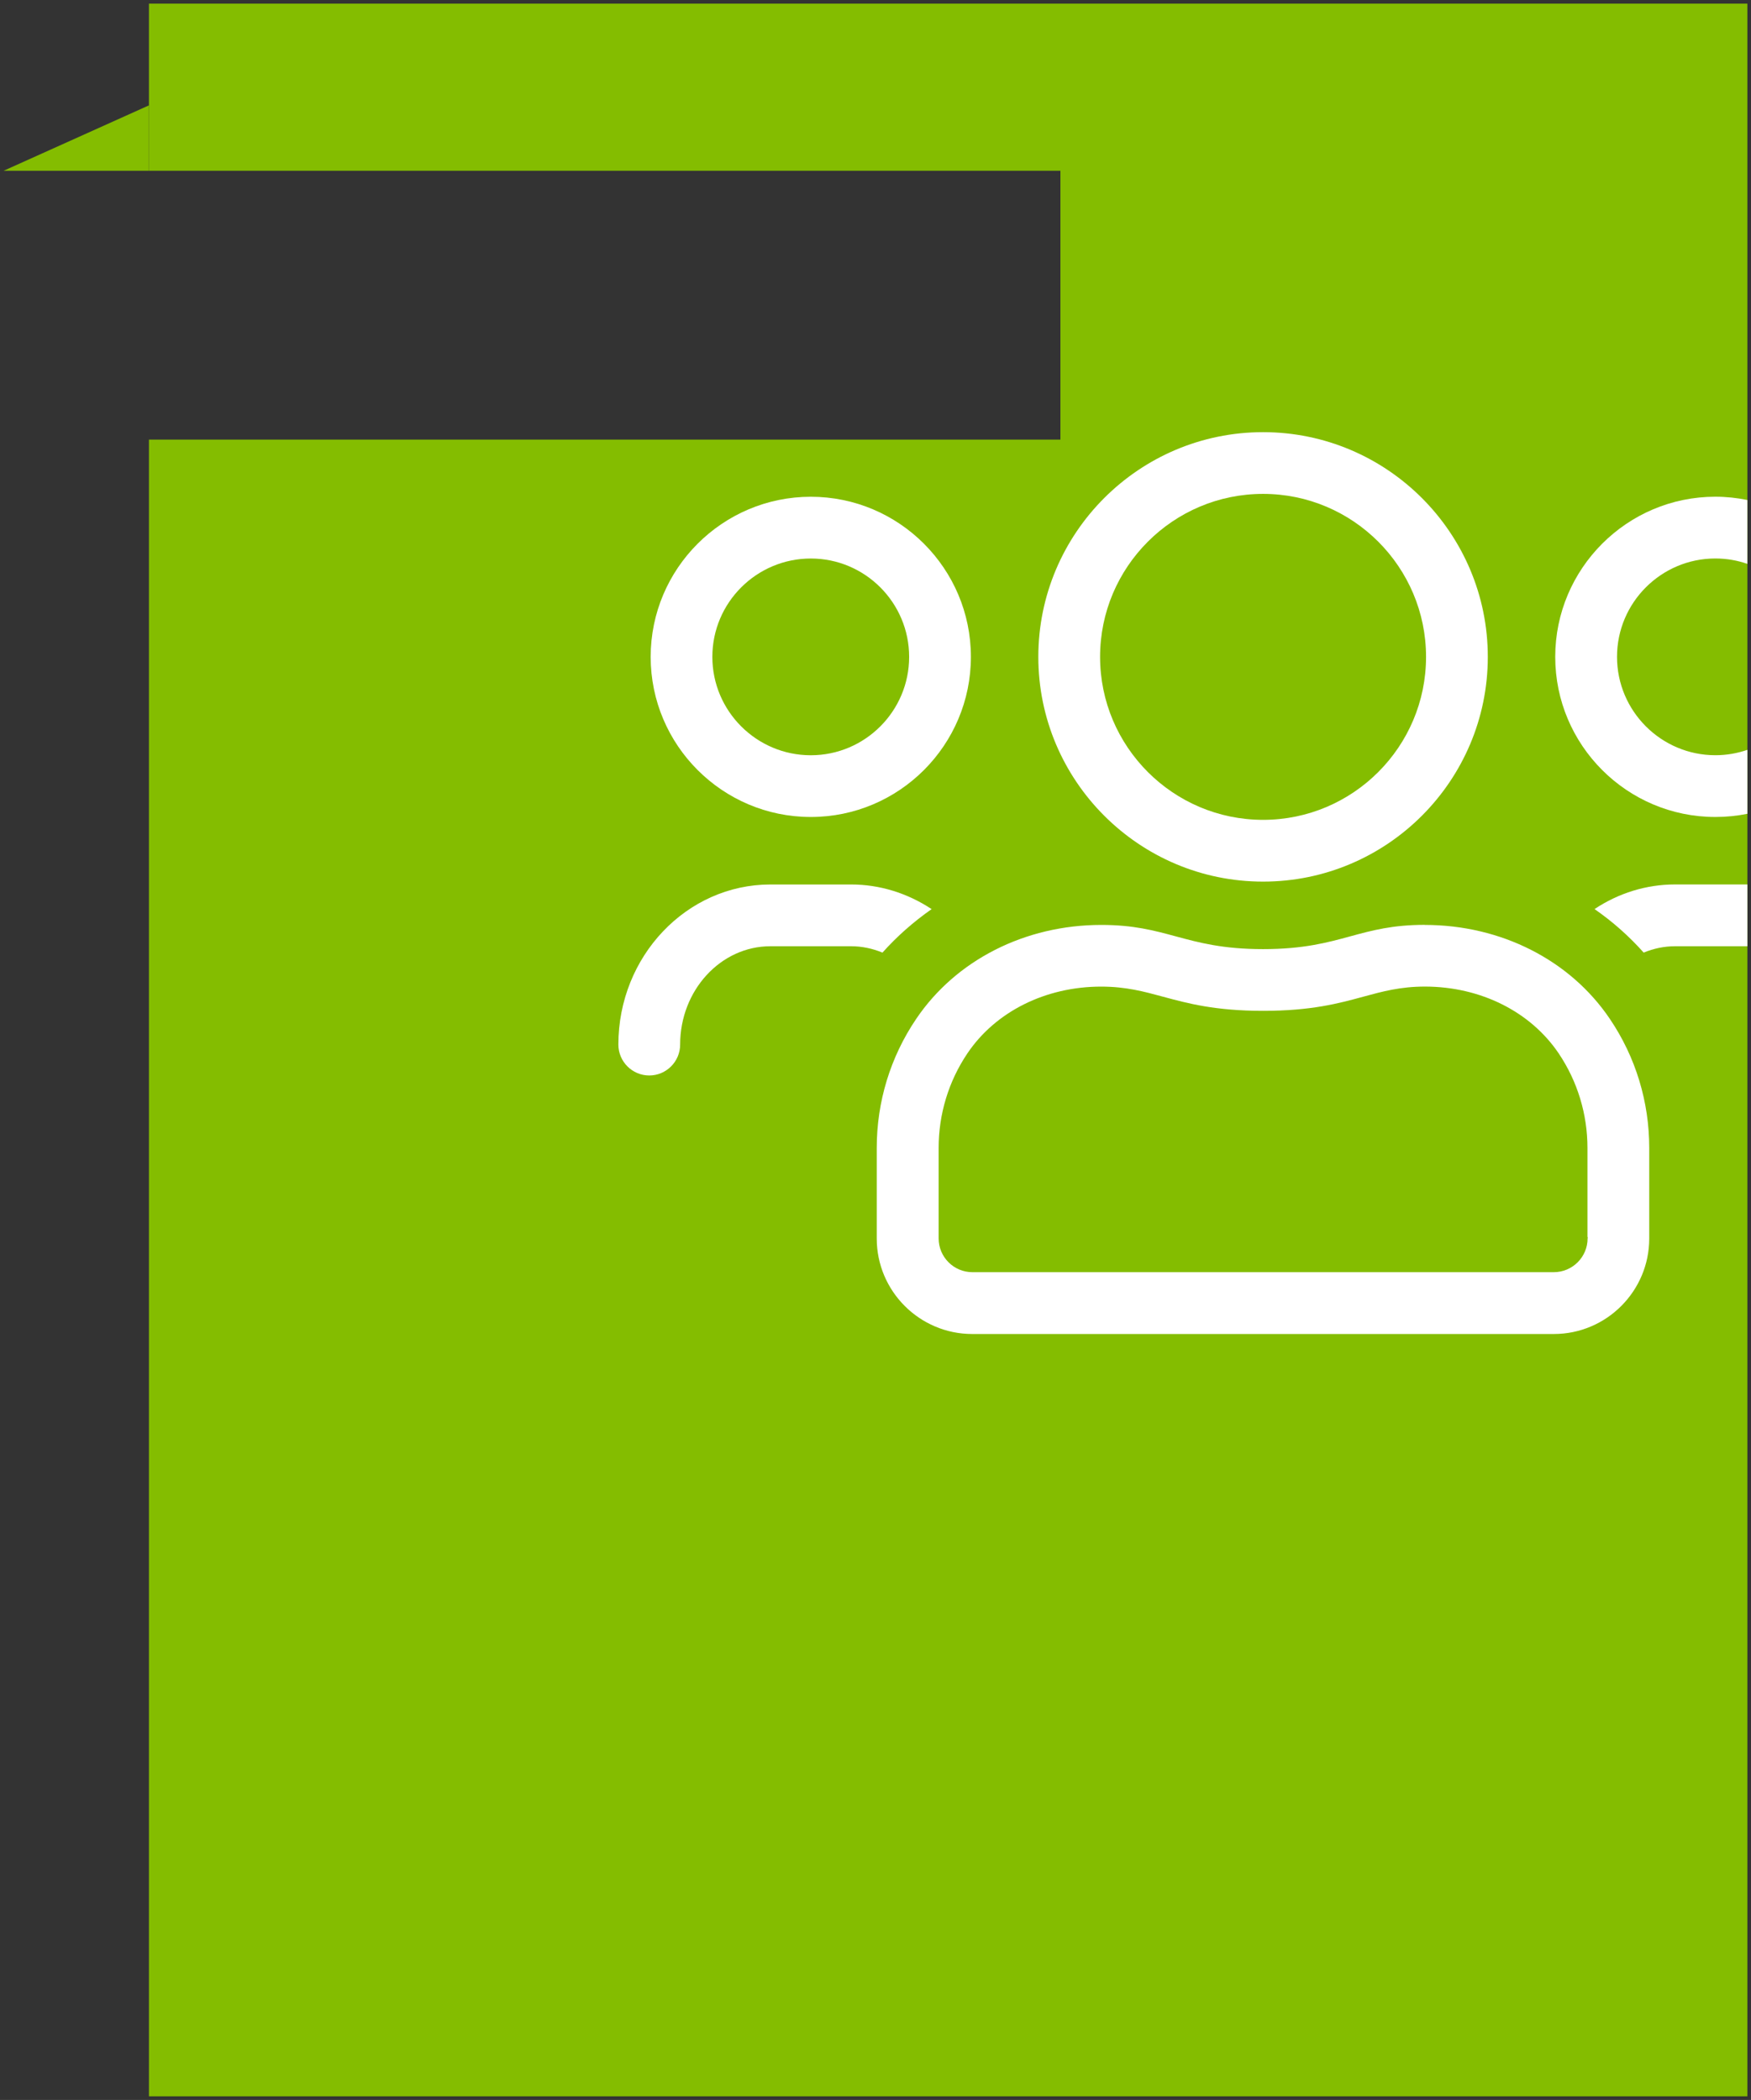 <svg xmlns="http://www.w3.org/2000/svg" width="482" height="578"><rect width="100%" height="100%" fill="#333333" stroke="none"/><path fill="#84bd00" d="M41 1v46h250.9v74H41v456h440V1z"/><g fill="#fff"><path d="M472.2 224.87c3 0 5.95-.3 8.8-.88v-17.6c-2.76.95-5.72 1.48-8.8 1.48-14.93 0-27.08-12.15-27.08-27.08 0-14.93 12.15-27.07 27.07-27.07 3.08 0 6.04.52 8.8 1.48v-17.58c-2.85-.58-5.8-.9-8.8-.9-24.3 0-44.08 19.78-44.08 44.08s19.77 44.07 44.07 44.07z"/><path d="M347.7 242.66c34.1 0 61.85-27.75 61.85-61.86s-27.75-61.85-61.86-61.85c-34.12 0-61.87 27.74-61.87 61.85s27.75 61.86 61.86 61.86zm0-106.72c24.73 0 44.85 20.13 44.85 44.86s-20.12 44.86-44.86 44.86-44.87-20.12-44.87-44.86 20.12-44.86 44.86-44.86z"/><path d="M223.2 224.87c24.3 0 44.06-19.77 44.06-44.07s-19.77-44.07-44.07-44.07-44.08 19.77-44.08 44.07 19.77 44.07 44.07 44.07zm0-71.14c14.92 0 27.06 12.14 27.06 27.07s-12.14 27.08-27.07 27.08c-14.94 0-27.1-12.15-27.1-27.08 0-14.93 12.16-27.07 27.1-27.07z"/><path d="M481 243.44h-19.92c-7.84 0-15.5 2.35-22.15 6.78 4.97 3.44 9.5 7.46 13.53 11.98 2.8-1.16 5.7-1.75 8.62-1.75H481v-17z"/><path d="M256.45 250.23c-6.72-4.44-14.36-6.78-22.15-6.78h-22.23c-23.07 0-41.85 19.77-41.85 44.07 0 4.68 3.82 8.5 8.5 8.5s8.5-3.82 8.5-8.5c0-14.93 11.15-27.07 24.85-27.07h22.23c2.92 0 5.82.6 8.62 1.75 3.94-4.43 8.5-8.45 13.53-11.97z"/><path d="M392.2 254.56c-8.9 0-14.5 1.53-20.46 3.15-6.37 1.74-12.95 3.53-24.05 3.53-11.1 0-17.7-1.8-24.06-3.52-5.95-1.6-11.56-3.14-20.47-3.14-21 0-40.04 9.68-50.98 25.9-7.1 10.5-10.84 22.8-10.84 35.5v24.9c0 14.5 11.8 26.3 26.3 26.3h160.07c14.5 0 26.28-11.8 26.28-26.3v-24.9c0-12.72-3.73-25-10.82-35.5-10.93-16.22-29.98-25.9-50.97-25.9zm44.82 86.3c0 5.13-4.17 9.3-9.3 9.3H267.66c-5.12 0-9.28-4.17-9.28-9.3v-24.9c0-9.3 2.73-18.3 7.9-26 7.75-11.52 21.53-18.4 36.84-18.4 6.83 0 11.8 1.36 17.1 2.8 6.67 1.8 14.25 3.87 27.5 3.87 13.24 0 20.82-2.06 27.5-3.88 5.26-1.43 10.23-2.8 17-2.8 15.32 0 29.1 6.9 36.86 18.42 5.17 7.7 7.9 16.7 7.9 26v24.5h.06v.4z"/></g><path fill="#84bd00" d="M41 29L1 47h40z"/></svg>